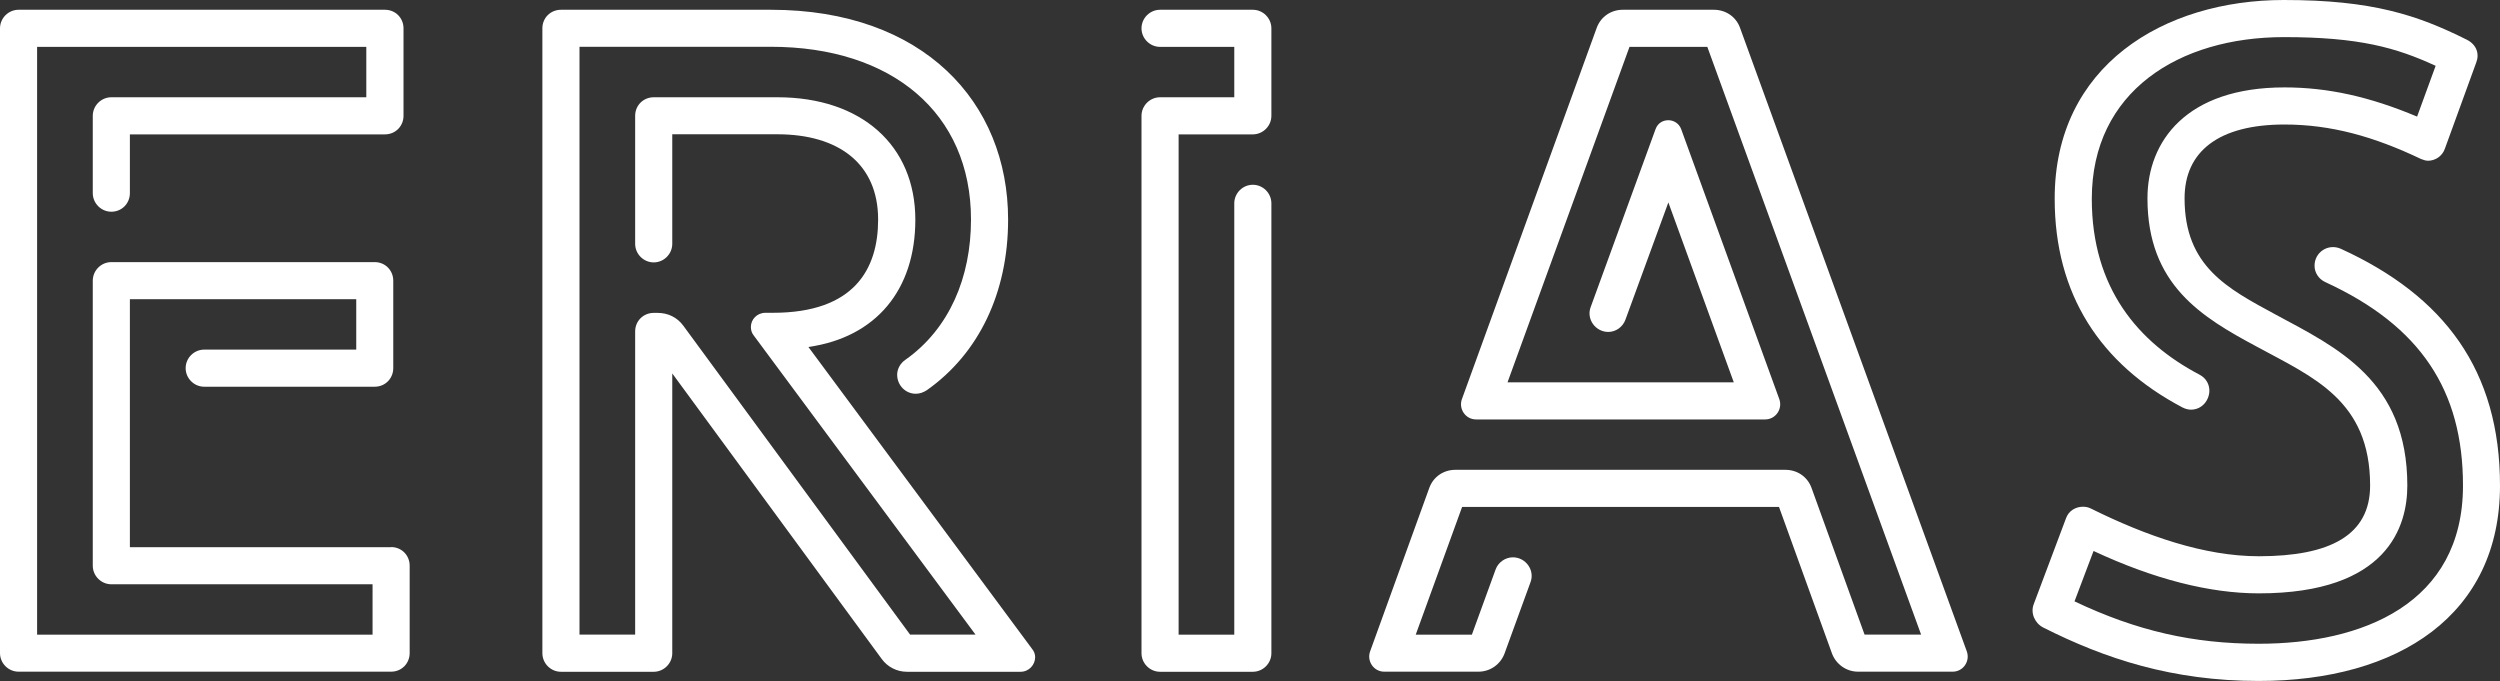 <svg version="1.1" id="Calque_1" xmlns="http://www.w3.org/2000/svg" xmlns:xlink="http://www.w3.org/1999/xlink" x="0px" y="0px"
	 viewBox="0 0 256 69.74" style="enable-background:new 0 0 256 69.74;" xml:space="preserve">
<rect x="0" y="0" width="256" height="69.74" fill="#333333" stroke="none"/>
<style type="text/css">
	.st0{fill:#ffffff;}
</style>
<g>
	<path class="st0" d="M40.05,56.02c1.09,0,1.9,0.86,1.9,1.9v8.96c0,1.04-0.81,1.9-1.9,1.9H1.9c-1.04,0-1.9-0.86-1.9-1.9V2.9
		C0,1.86,0.86,1,1.9,1h37.52c1.09,0,1.9,0.86,1.9,1.9v8.96c0,1.04-0.81,1.9-1.9,1.9H13.3v6.02c0,1.04-0.81,1.9-1.9,1.9
		c-1.04,0-1.9-0.86-1.9-1.9v-7.92c0-1.04,0.86-1.9,1.9-1.9h26.11V4.8H3.8v60.19h34.35v-5.16H11.4c-1.04,0-1.9-0.86-1.9-1.9V28.74
		c0-1.04,0.86-1.9,1.9-1.9h26.97c1.09,0,1.9,0.86,1.9,1.9v8.96c0,1.04-0.81,1.9-1.9,1.9H20.91c-1.04,0-1.9-0.86-1.9-1.9
		c0-1.04,0.86-1.9,1.9-1.9h15.57v-5.16H13.3v25.39H40.05z"/>
	<path class="st0" d="M103.23,22.49c0,7.47-2.99,13.71-8.33,17.47c-0.36,0.23-0.72,0.36-1.13,0.36c-1.04,0-1.9-0.86-1.9-1.95
		c0-0.59,0.32-1.18,0.86-1.54c4.48-3.17,6.7-8.42,6.7-14.35c0-10.91-8.1-17.69-20.5-17.69H59.34v60.19h5.7V33.94
		c0-1.09,0.86-1.9,1.9-1.9h0.41c1.04,0,1.99,0.45,2.62,1.31l23.22,31.63h6.7L77.21,34.39c-0.23-0.27-0.32-0.59-0.32-0.91
		c0-0.77,0.63-1.45,1.49-1.45h0.77c8.33,0,10.77-4.48,10.77-9.55c0-5.7-4.03-8.73-10.32-8.73H68.84v11.22c0,1.04-0.86,1.9-1.9,1.9
		s-1.9-0.86-1.9-1.9V11.86c0-1.09,0.86-1.9,1.9-1.9h12.67c8.6,0,14.12,4.93,14.12,12.54c0,7.19-4.03,12.04-10.95,13.03l22.9,30.91
		c0.23,0.27,0.32,0.59,0.32,0.86c0,0.77-0.63,1.49-1.49,1.49H92.87c-1.04,0-1.99-0.5-2.58-1.31L68.84,38.24v28.65
		c0,1.04-0.86,1.9-1.9,1.9h-9.5c-1.04,0-1.9-0.86-1.9-1.9V2.9c0-1.09,0.86-1.9,1.9-1.9h21.5C94.54,1,103.23,10.45,103.23,22.49z"/>
	<path class="st0" d="M120.69,13.76v51.23h5.7V20.82c0-1.04,0.86-1.9,1.9-1.9c1.04,0,1.9,0.86,1.9,1.9v46.07
		c0,1.04-0.86,1.9-1.9,1.9h-9.5c-1.04,0-1.9-0.86-1.9-1.9V11.86c0-1.04,0.86-1.9,1.9-1.9h7.6V4.8h-7.6c-1.04,0-1.9-0.86-1.9-1.9
		s0.86-1.9,1.9-1.9h9.5c1.04,0,1.9,0.86,1.9,1.9v8.96c0,1.04-0.86,1.9-1.9,1.9H120.69z"/>
	<path class="st0" d="M178.18,2.85L201.4,66.7c0.36,1-0.36,2.08-1.45,2.08h-9.68c-1.22,0-2.26-0.77-2.67-1.85l-5.43-15.02h-32.45
		l-4.75,13.08h5.75l2.44-6.7c0.27-0.72,0.99-1.22,1.76-1.22c1.31,0,2.26,1.31,1.81,2.53l-2.67,7.33c-0.41,1.09-1.45,1.85-2.67,1.85
		h-9.64c-1.09,0-1.81-1.09-1.45-2.08l6.06-16.74c0.41-1.13,1.45-1.85,2.67-1.85h33.8c1.22,0,2.26,0.72,2.67,1.85l5.43,15.02h5.79
		L174.83,4.8h-7.97l-12.49,34.35h23.17l-6.7-18.42l-4.39,11.99c-0.27,0.77-1,1.27-1.76,1.27c-1.31,0-2.26-1.31-1.81-2.53l6.65-18.24
		c0.23-0.63,0.77-0.91,1.31-0.91c0.54,0,1.09,0.32,1.31,0.91l10.05,27.65c0.36,0.99-0.36,2.08-1.45,2.08h-29.6
		c-1.09,0-1.81-1.09-1.45-2.08l13.8-38.01c0.41-1.13,1.45-1.86,2.67-1.86h9.32C176.73,1,177.77,1.72,178.18,2.85z"/>
	<path class="st0" d="M239.71,25.48C250.3,30.32,256,37.92,256,49.73c0,13.21-10.36,20-24.71,20c-8.82,0-15.7-2.26-22.08-5.48
		c-0.86-0.45-1.31-1.49-0.95-2.4l3.3-8.78c0.27-0.77,1-1.18,1.72-1.18c0.27,0,0.54,0.04,0.82,0.18c5.66,2.81,11.63,4.89,17.2,4.89
		c7.33,0,11.4-2.17,11.4-7.24c0-8.73-5.84-11.09-11.58-14.21c-5.66-3.03-11.22-6.34-11.22-15.2c0-5.84,3.98-11.36,14.03-11.36
		c4.44,0,8.73,0.95,13.58,2.99l1.9-5.2c-4.03-1.86-7.83-2.94-15.52-2.94c-10.77,0-19.69,5.57-19.69,16.56
		c0,9.14,4.75,14.71,11.04,18.01c0.68,0.36,1,1,1,1.63c0,0.95-0.72,1.95-1.9,1.95c-0.27,0-0.59-0.09-0.86-0.23
		c-8.42-4.44-13.08-11.58-13.08-21.36C210.38,6.74,221.56,0,233.87,0c9.05,0,13.67,1.54,18.74,4.07c0.99,0.5,1.31,1.45,0.95,2.35
		l-3.21,8.82c-0.27,0.77-1,1.22-1.72,1.22c-0.23,0-0.5-0.09-0.72-0.18c-4.84-2.31-9.23-3.53-13.98-3.53
		c-6.74,0-10.23,2.76-10.23,7.56c0,6.97,4.39,9.23,9.32,11.9c6.29,3.39,13.49,6.74,13.49,17.51c0,4.12-1.95,11.04-15.21,11.04
		c-5.02,0-10.73-1.45-16.92-4.34l-1.95,5.16c6.38,3.03,12.17,4.34,18.87,4.34c10.59,0,20.91-4.07,20.91-16.2
		c0-9.73-4.34-16.34-14.07-20.82c-0.72-0.32-1.13-1-1.13-1.67C236.99,25.84,238.4,24.89,239.71,25.48z"/>
</g>
</svg>
